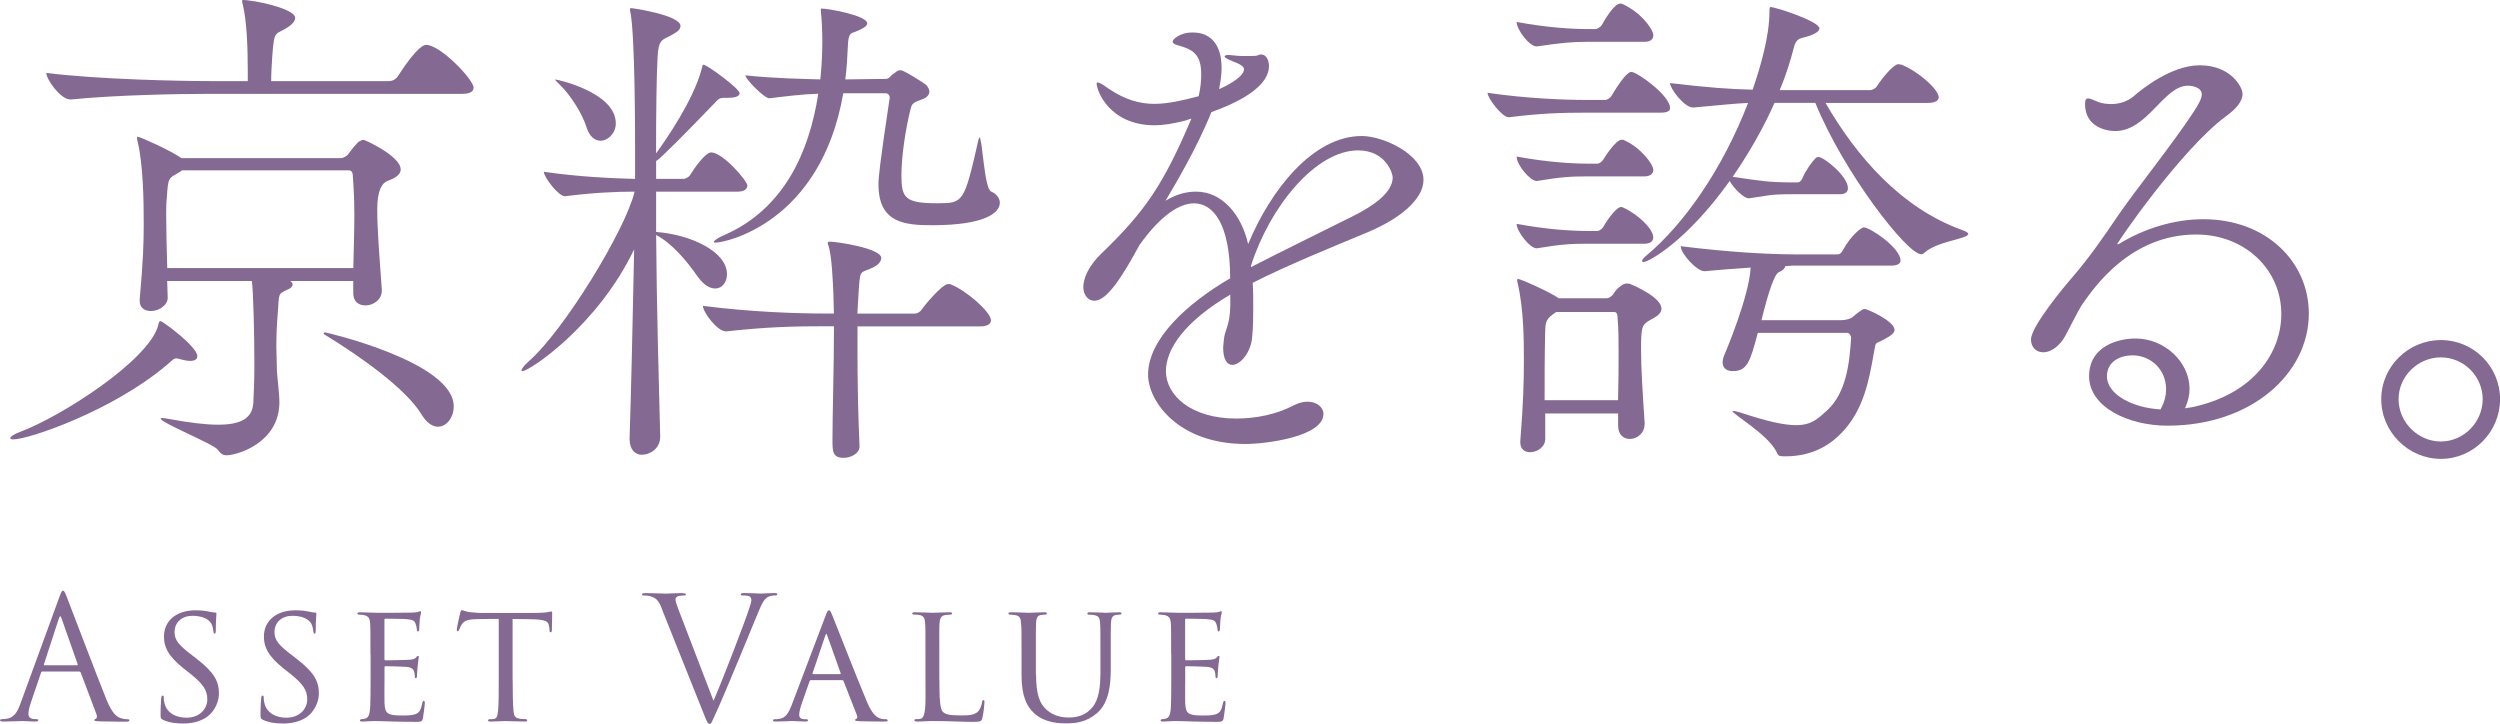 <?xml version="1.0" encoding="UTF-8"?>
<svg id="_レイヤー_2" data-name="レイヤー 2" xmlns="http://www.w3.org/2000/svg" viewBox="0 0 382.51 110.76">
  <defs>
    <style>
      .cls-1 {
        fill: #846992;
      }
    </style>
  </defs>
  <g id="header_footer" data-name="header/footer">
    <g>
      <g>
        <path class="cls-1" d="M30.19,54.52c0,.39-.31.7-1.09.7-.39,0-.86-.08-1.4-.23-.31-.08-.55-.16-.7-.16-.47,0-.62.31-1.48,1.01-8.27,7.02-21.14,11.39-23.48,11.39-.31,0-.47-.08-.47-.16,0-.23.47-.62,1.56-1.01,6.4-2.42,19.58-10.92,21.06-16.22.08-.31.08-.7.39-.7s5.62,3.9,5.62,5.38ZM72.46,13.42c0,.47-.39.94-1.72.94H31.9c-4.37,0-14.04.16-21.06.86h-.08c-1.48,0-3.67-3.04-3.67-4.06,8.11,1.01,20.67,1.25,25.2,1.25h5.62v-1.48c0-3.82-.16-7.8-.78-10.3-.08-.23-.08-.39-.08-.55q0-.08.08-.08c1.79,0,8.03,1.33,8.03,2.73,0,.39-.31.86-.86,1.25-2.18,1.56-2.34.23-2.65,4.76-.08,1.25-.16,2.5-.16,3.67h18.02c.55,0,1.09-.31,1.33-.7,3.12-4.84,4.13-4.84,4.37-4.84,2.18,0,7.25,5.3,7.25,6.55ZM61.31,25.9c0,1.01-1.25,1.48-2.03,1.79q-1.56.62-1.56,4.37c0,2.96.31,6.86.7,12.25v.16c0,1.4-1.33,2.26-2.5,2.26-1.01,0-1.87-.55-1.87-1.87v-1.87h-9.67c.31.16.39.39.39.55,0,.23-.16.47-.62.7-1.72.78-1.4.62-1.64,3.51-.16,2.03-.23,3.59-.23,5.3,0,.94.08,2.03.08,3.28,0,1.17.39,3.59.39,5.3-.08,6.16-6.47,8.03-8.11,8.03-.55,0-.86-.23-1.33-.86-.62-.86-8.74-4.13-8.74-4.76,0,0,.08-.08.31-.08s.55.08,1.09.16c2.96.55,5.46.86,7.41.86,3.43,0,5.23-.94,5.38-3.35.08-1.56.16-3.67.16-5.77,0-4.52-.16-11.47-.39-12.87h-12.95c0,.86.08,1.72.08,2.57,0,1.17-1.4,2.03-2.57,2.03-.94,0-1.72-.47-1.72-1.56v-.23c.55-6.01.62-8.81.62-11.54,0-3.51-.08-9.05-.94-12.64-.08-.23-.08-.39-.08-.55,0-.08,0-.16.08-.16.31,0,4.91,2.03,6.71,3.28h24.34c.47,0,1.01-.31,1.25-.7.39-.55,1.33-1.72,1.64-1.87s.47-.23.62-.23c.23,0,5.69,2.5,5.69,4.52ZM54.21,32.61c0-2.03-.08-3.74-.23-5.77,0-.08,0-.78-.62-.78h-25.51l-.31.23c-1.79,1.09-1.79.62-2.03,4.13-.08.7-.08,1.56-.08,2.57,0,2.26.08,5.07.16,8.03h28.47c.08-3.67.16-6.16.16-8.42ZM69.42,62.17c0,1.72-1.09,3.12-2.42,3.12-.78,0-1.72-.55-2.5-1.87-2.34-3.9-9.36-8.89-14.74-12.17-.16-.08-.23-.16-.23-.23s.08-.16.23-.16,19.66,4.52,19.66,11.31Z"/>
        <path class="cls-1" d="M101.01,66.85c0,1.79-1.56,2.73-2.81,2.73-.94,0-1.87-.7-1.87-2.42v-.16c.23-6.63.47-17.86.7-28.86-5.62,11.78-16.07,18.64-17.08,18.64q-.16,0-.16-.08c0-.23.31-.7,1.09-1.4,5.38-4.68,14.82-20.12,16.22-25.98-2.89,0-6.32.16-10.61.7h-.08c-.94,0-3.2-2.89-3.2-3.74,5.23.78,10.61,1.01,13.96,1.09v-4.6c0-2.11,0-17.08-.7-20.83-.08-.23-.08-.39-.08-.47,0-.16.08-.23.16-.23.31,0,7.57,1.09,7.57,2.73,0,.47-.39.86-1.25,1.33-1.48.86-2.11.55-2.26,3.43-.16,3.04-.23,8.35-.23,14.74,1.48-2.03,5.69-8.11,6.94-12.79.16-.55.16-.78.31-.78.55,0,5.54,3.67,5.54,4.37,0,.39-.55.7-1.79.7h-.62c-.78,0-.94.31-1.48.86-4.13,4.29-8.27,8.5-8.89,8.81v2.73h4.21c.23,0,.78-.23,1.01-.62.47-.78,2.26-3.43,3.2-3.43,1.79,0,5.54,4.37,5.54,5.07,0,.39-.31.94-1.56.94h-12.4v6.16c5.23.39,10.84,2.96,10.84,6.47,0,1.25-.78,2.18-1.79,2.18-.86,0-1.79-.55-2.73-1.87-1.64-2.34-3.82-4.99-6.32-6.32.08,10.61.39,22,.62,30.73v.16ZM85.02,12.17c.23,0,9.2,1.95,9.2,6.71,0,1.48-1.17,2.65-2.34,2.65-.86,0-1.72-.62-2.18-2.18-.62-1.95-2.42-4.84-4.06-6.4-.47-.47-.7-.7-.7-.78h.08ZM131.2,49.92v3.9c0,4.37.08,9.2.31,14.43v.08c0,1.01-1.25,1.72-2.42,1.72-1.72,0-1.72-1.01-1.72-2.81,0-3.82.23-11,.23-17.32h-1.72c-4.13,0-8.42.08-14.74.78h-.08c-1.33,0-3.51-2.96-3.51-3.9,7.33.94,14.35,1.17,18.64,1.17h1.4c0-1.09-.08-2.11-.08-3.04-.08-1.79-.23-5.93-.78-7.41-.08-.16-.08-.23-.08-.31,0-.23.08-.23.39-.23,1.01,0,7.8,1.01,7.8,2.5,0,.55-.55,1.09-1.17,1.4-2.03,1.01-2.03.16-2.26,3.2l-.23,3.9h8.74c.47,0,.94-.31,1.17-.7.23-.39,3.04-3.82,3.98-3.82.16,0,.31,0,.47.08,2.34.94,6.08,4.21,6.08,5.46,0,.47-.39.94-1.64.94h-18.8ZM136.11,14.82c0-.23-.23-.55-.62-.55h-6.47c-3.43,19.89-18.1,22.85-19.5,22.85-.23,0-.31,0-.31-.08,0-.23.7-.7,1.64-1.09,9.05-3.98,12.95-12.56,14.35-21.61-2.57.08-4.91.39-7.49.7-.78,0-3.67-2.96-3.67-3.51,4.37.47,9.13.55,11.47.62.08-.7.31-3.2.31-5.69,0-1.64-.08-3.35-.23-4.84v-.23q0-.08.08-.08c1.17,0,7.02,1.09,7.02,2.26,0,.47-.78.86-1.72,1.25-.86.31-1.17.23-1.25,2.34-.08,1.72-.16,3.35-.39,4.99l6.24-.08c.47,0,.78-.55,1.01-.7.16-.08.55-.39.55-.39.16-.16.39-.23.7-.23.47,0,3.67,2.03,3.9,2.26.31.39.47.7.47,1.01,0,.47-.39.94-1.09,1.17-1.25.47-1.56.55-1.79,1.48-.78,3.12-1.4,7.25-1.4,10.22,0,3.43.62,4.21,5.46,4.21,4.06,0,4.13-.08,6.32-9.67.08-.23.08-.39.16-.39.47,0,.7,7.8,1.79,8.27.78.31,1.33,1.01,1.33,1.72,0,1.48-2.18,3.43-10.3,3.43-4.21,0-8.27-.31-8.27-6.24,0-1.01.16-2.89,1.72-13.26v-.16Z"/>
        <path class="cls-1" d="M188.22,45.09c-7.02,4.13-9.83,8.35-9.83,11.7,0,3.67,3.82,7.25,10.76,7.25,2.96,0,6.16-.62,8.81-2.03.78-.39,1.48-.55,2.11-.55,1.4,0,2.42.86,2.42,1.87,0,3.51-8.89,4.6-11.93,4.6-10.3,0-14.9-6.55-14.9-10.61,0-5.46,6.01-10.92,12.56-14.74,0-8.27-2.57-11.47-5.54-11.47-2.18,0-5.07,1.79-8.35,6.4-2.65,4.91-4.99,8.5-6.86,8.5-1.25,0-1.72-1.25-1.72-2.03,0-1.4.78-3.28,2.81-5.23,6.71-6.47,9.44-10.53,13.73-20.59-.39.08-.7.23-1.01.31-1.87.47-3.35.7-4.6.7-6.94,0-8.89-5.3-8.89-6.4q0-.16.16-.16c.16,0,.7.23,1.64.94,2.65,1.79,4.91,2.34,7.02,2.34s4.45-.55,6.79-1.17c.31-1.33.39-2.42.39-3.35,0-3.12-1.33-3.82-3.59-4.45-.47-.08-.78-.31-.78-.62,0-.16.94-1.33,3.04-1.33,4.13,0,4.45,3.9,4.45,5.38,0,1.09-.16,2.18-.39,3.28.47-.16,3.82-1.72,3.82-3.04,0-.16-.08-.62-1.64-1.17-.94-.39-1.33-.62-1.33-.78s.23-.23.7-.23c.23,0,.47.08.78.08.62.08,1.33.08,1.87.08.86,0,1.48,0,1.64-.08.23-.08.39-.16.55-.16,1.17,0,1.25,1.56,1.25,1.72,0,1.17-.47,4.13-8.81,7.1-2.26,5.62-5.69,11.31-7.02,13.57,1.64-1.01,3.2-1.4,4.68-1.4,3.98,0,6.94,3.51,7.96,8.03,3.43-8.27,9.91-16.54,17.39-16.54,3.28,0,9.44,2.81,9.44,6.71,0,3.04-3.74,6.01-8.58,8.03-5.23,2.18-12.17,4.99-17.55,7.72.08,1.17.08,2.42.08,3.67,0,1.48,0,3.04-.16,4.6-.16,2.34-1.79,4.29-3.04,4.29-.78,0-1.4-.78-1.4-2.65,0-.31.08-.62.08-.94.16-2.03.94-2.18,1.01-5.46v-1.72ZM191.41,40.87c4.37-2.26,10.92-5.46,15.6-7.8,3.28-1.64,6.08-3.67,6.08-5.93,0-.55-1.01-4.13-5.3-4.13-6.47,0-13.49,8.58-16.38,17.63v.23Z"/>
        <path class="cls-1" d="M242.35,17.24c-3.12,0-6.55.08-11.47.7h-.08c-.94,0-3.2-2.89-3.2-3.74,5.85.86,11.7,1.09,14.9,1.09h3.12c.23,0,.7-.23.94-.62,2.18-3.67,2.89-3.67,3.04-3.67.86,0,5.93,3.59,5.93,5.54,0,.39-.31.7-1.48.7h-11.7ZM242.81,6.4c-2.34,0-3.98.16-7.64.7h-.08c-1.09,0-3.04-2.57-3.04-3.74,4.6.86,8.5,1.09,10.92,1.09h1.17c.16,0,.7-.23.94-.62.55-1.01,1.95-3.28,2.81-3.28.16,0,.31,0,.39.08,2.89,1.33,4.68,3.9,4.68,4.76,0,.55-.31,1.01-1.4,1.01h-8.74ZM242.81,26.99c-2.34,0-3.98.08-7.64.7h-.08c-.94,0-3.04-2.42-3.04-3.74,4.6.86,8.5,1.09,10.92,1.09h1.48c.16,0,.62-.23.86-.62.08-.16,1.87-3.04,2.81-3.04.16,0,.31,0,.39.08,2.5,1.09,4.45,3.67,4.45,4.52,0,.47-.31,1.01-1.4,1.01h-8.74ZM242.81,37.29c-2.34,0-3.98.08-7.64.7h-.08c-1.01,0-3.04-2.57-3.04-3.74,4.6.86,8.42,1.09,10.84,1.09h1.56c.16,0,.62-.23.86-.62.78-1.4,2.11-3.04,2.65-3.04.16,0,.31,0,.39.08,2.42,1.09,4.6,3.35,4.6,4.52,0,.55-.31,1.01-1.4,1.01h-8.74ZM251.63,64.9c0,1.4-1.17,2.26-2.26,2.26-.94,0-1.79-.62-1.79-2.03v-1.87h-11.15v3.9c0,1.25-1.25,2.03-2.34,2.03-.78,0-1.48-.47-1.48-1.48v-.23c.47-5.85.55-9.2.55-12.32,0-2.89,0-7.72-.94-11.78-.08-.23-.08-.39-.08-.55,0-.08,0-.16.08-.16.47,0,5.07,2.11,6.16,2.89l.08.08h7.33c.39,0,.86-.31,1.09-.7.39-.7,1.4-1.56,1.95-1.56.23,0,.55,0,.78.16.62.23,4.6,2.03,4.6,3.67,0,1.01-1.33,1.48-1.79,1.79-1.25.7-1.33,1.17-1.33,4.52,0,2.89.23,6.47.55,11.23v.16ZM247.57,61.23c.08-3.04.08-5.3.08-7.41,0-1.79,0-3.43-.16-5.3,0-.08,0-.78-.47-.78h-8.89c-.16.08-.31.16-.47.31-1.4.94-1.17,1.79-1.25,3.04-.08,3.51-.08,6.79-.08,10.14h11.23ZM274.09,29.72c-3.67,0-3.43.23-6.47.62h-.08c-.7,0-2.26-1.48-2.89-2.65-6.55,9.2-12.4,12.4-13.18,12.4-.16,0-.23-.08-.23-.16,0-.16.23-.47.7-.86,5.69-4.76,11.62-13.18,15.52-23.32-1.95.08-3.98.31-8.35.7h-.08c-1.33,0-3.51-2.89-3.51-3.74,5.77.7,9.36.94,12.64,1.01,1.25-3.59,2.57-8.27,2.57-11.86,0-.78.08-.78.16-.78.78,0,7.49,2.18,7.49,3.28,0,.47-.86,1.01-2.5,1.4-.78.16-1.17.55-1.4,1.48-.55,2.11-1.25,4.37-2.18,6.55h13.88c.23,0,.78-.23,1.01-.62.7-1.09,2.5-3.35,3.28-3.35.16,0,.31.08.47.08,2.42.94,5.69,3.74,5.69,4.99,0,.47-.47.86-1.72.86h-15.6c4.84,8.35,11.62,16.07,20.83,19.42.7.23,1.01.47,1.01.62,0,.78-4.76,1.09-6.71,2.89-.16.16-.39.23-.47.23-2.18,0-11.86-12.48-16.22-23.17h-6.24c-1.72,3.9-3.98,7.8-6.4,11.31,4.13.62,5.62.86,9.13.86h.78c.39,0,.62-.31.78-.7.47-1.09,1.4-2.42,1.95-2.96.16-.16.31-.23.47-.23.86,0,4.52,2.96,4.52,4.76,0,.47-.23.94-1.25.94h-7.41ZM272.85,69.81c-.78,0-.78-.16-1.09-.78-1.4-2.65-6.71-5.69-6.71-6.16h.16c.16,0,.47.08,1.01.23,4.21,1.4,6.79,1.95,8.58,1.95,2.42,0,3.35-1.01,4.76-2.26,2.96-2.73,3.43-7.33,3.67-11.08,0-.39-.31-.78-.55-.78h-13.73c-1.17,4.45-1.64,5.85-3.82,5.85-.86,0-1.56-.39-1.56-1.33,0-.31.08-.78.31-1.25.16-.39,3.74-8.81,3.98-13.26-2.57.16-5.23.39-7.02.55h-.08c-1.17,0-3.59-2.73-3.59-3.74v-.08c7.49.94,13.73,1.25,17.39,1.25h6.55c.55,0,.7-.39.94-.78,1.17-2.11,2.73-3.35,3.12-3.35.94,0,5.62,3.12,5.62,5.07,0,.39-.31.78-1.48.78h-15.05c-.31,0-.7.08-1.09.08-.08.31-.31.62-1.01.94q-.94.39-2.65,7.33h12.17c.78,0,1.56-.23,1.87-.55.23-.23,1.4-1.17,1.72-1.17.47,0,4.6,1.87,4.6,3.2,0,.55-.7,1.01-2.11,1.72-.47.23-.78.23-.86.78-.7,3.74-1.25,7.96-3.67,11.47-2.57,3.67-5.93,5.38-10.06,5.38h-.31Z"/>
        <path class="cls-1" d="M335.32,62.32c9.67-2.03,13.73-8.5,13.73-14.27,0-6.79-5.54-12.17-13.03-12.17-10.06,0-15.6,8.11-17.32,10.53-.86,1.25-2.42,4.6-3.04,5.54-1.01,1.4-2.11,1.95-3.04,1.95-1.09,0-1.87-.78-1.87-1.95,0-2.03,5.23-8.27,6.32-9.52,2.5-2.89,4.68-6.01,7.1-9.59,2.5-3.67,8.11-10.61,11.54-15.83.7-1.09,1.17-1.95,1.17-2.57,0-1.09-1.48-1.33-2.11-1.33-3.74,0-6.16,6.94-11.15,6.94-1.48,0-4.6-.7-4.6-4.13,0-.62.16-.86.47-.86.39,0,.94.31,1.56.55s1.33.31,2.03.31c1.17,0,2.42-.39,3.35-1.17,1.25-1.09,5.77-4.76,10.14-4.76,4.76,0,6.55,3.35,6.55,4.37,0,1.17-1.01,2.34-2.65,3.51-6.94,5.23-16.54,19.27-16.54,19.5h.08c.08,0,.16,0,.39-.16,3.74-2.26,8.27-3.67,12.71-3.67,9.67,0,16.15,6.55,16.15,14.43,0,9.2-8.81,17.16-21.61,17.16-6.08,0-12.01-2.89-12.01-7.57s4.6-5.77,7.1-5.77c4.45,0,8.27,3.59,8.27,7.72,0,.94-.23,1.95-.7,2.96l1.01-.16ZM331.42,59.52c0-2.89-2.26-5.15-5.15-5.15-1.87,0-3.9.94-3.9,3.2,0,2.81,3.98,4.84,8.19,5.07.62-1.09.86-2.11.86-3.12Z"/>
        <path class="cls-1" d="M364.34,61.08c0-4.99,4.13-9.05,9.13-9.05s9.05,4.06,9.05,9.05-4.06,9.13-9.05,9.13-9.13-4.13-9.13-9.13ZM379.86,61.08c0-3.51-2.89-6.4-6.4-6.4s-6.47,2.89-6.47,6.4,2.96,6.47,6.47,6.47,6.4-2.96,6.4-6.47Z"/>
      </g>
      <g>
        <path class="cls-1" d="M6.53,102.73c-.13,0-.21.08-.26.21l-1.56,4.6c-.23.65-.36,1.27-.36,1.74,0,.52.49.75.94.75h.23c.26,0,.34.05.34.16,0,.16-.23.21-.47.21-.62,0-1.66-.08-1.95-.08s-1.72.08-2.94.08c-.34,0-.49-.05-.49-.21,0-.1.13-.16.36-.16.18,0,.42-.03.62-.05,1.2-.16,1.72-1.14,2.18-2.44l5.9-16.15c.31-.86.42-1.01.57-1.01s.26.13.57.94c.39.99,4.47,11.73,6.06,15.68.94,2.31,1.69,2.73,2.24,2.89.39.13.81.16,1.01.16.16,0,.29.03.29.16,0,.16-.23.21-.52.21-.39,0-2.29,0-4.08-.05-.49-.03-.78-.03-.78-.18,0-.1.08-.16.18-.18.16-.05.31-.29.16-.7l-2.42-6.4c-.05-.1-.1-.16-.23-.16h-5.59ZM11.78,101.79c.13,0,.13-.08.1-.18l-2.47-7.02c-.13-.39-.26-.39-.39,0l-2.29,7.02c-.05.13,0,.18.08.18h4.97Z"/>
        <path class="cls-1" d="M24.91,110.11c-.34-.16-.34-.26-.34-.88,0-1.2.08-2.08.1-2.44.03-.23.08-.36.21-.36s.18.08.18.26c0,.16,0,.47.08.78.34,1.69,1.87,2.34,3.38,2.34,2.16,0,3.2-1.48,3.2-2.78,0-1.48-.68-2.39-2.57-3.93l-1.04-.81c-2.5-2-3.02-3.38-3.02-4.91,0-2.39,1.9-4,4.81-4,.91,0,1.53.08,2.11.21.49.1.7.13.88.13s.23.05.23.16-.1,1.01-.1,2.52c0,.39-.05.55-.18.55s-.16-.1-.18-.29c-.03-.23-.08-.78-.31-1.22-.13-.23-.73-1.22-2.91-1.22-1.56,0-2.73.94-2.73,2.5,0,1.22.62,1.98,2.78,3.61l.6.47c2.7,2.08,3.41,3.46,3.41,5.3,0,.94-.39,2.6-1.98,3.69-1.01.65-2.26.91-3.51.91-1.09,0-2.11-.13-3.09-.57Z"/>
        <path class="cls-1" d="M40.2,110.11c-.34-.16-.34-.26-.34-.88,0-1.2.08-2.08.1-2.44.03-.23.08-.36.21-.36s.18.08.18.26c0,.16,0,.47.08.78.34,1.69,1.87,2.34,3.38,2.34,2.16,0,3.2-1.48,3.2-2.78,0-1.48-.68-2.39-2.57-3.93l-1.04-.81c-2.5-2-3.02-3.38-3.02-4.91,0-2.39,1.9-4,4.81-4,.91,0,1.53.08,2.11.21.49.1.7.13.88.13s.23.05.23.16-.1,1.01-.1,2.52c0,.39-.05.55-.18.55s-.16-.1-.18-.29c-.03-.23-.08-.78-.31-1.22-.13-.23-.73-1.22-2.91-1.22-1.56,0-2.73.94-2.73,2.5,0,1.22.62,1.98,2.78,3.61l.6.47c2.7,2.08,3.41,3.46,3.41,5.3,0,.94-.39,2.6-1.98,3.69-1.01.65-2.26.91-3.51.91-1.09,0-2.11-.13-3.09-.57Z"/>
        <path class="cls-1" d="M56.68,100.08c0-3.41,0-4.03-.05-4.73-.05-.73-.23-1.09-.99-1.25-.16-.03-.42-.05-.62-.05-.18,0-.34-.08-.34-.16,0-.16.13-.21.39-.21.52,0,1.22.05,2.68.08.13,0,4.76,0,5.28-.03s.81-.05,1.01-.13c.16-.05.18-.08.29-.08.05,0,.1.05.1.18,0,.16-.16.52-.21,1.17-.03.44-.05.86-.08,1.35,0,.23-.05.39-.18.39s-.18-.1-.18-.29c-.03-.39-.1-.65-.18-.83-.16-.52-.39-.7-1.69-.78-.34-.03-2.91-.05-2.96-.05-.08,0-.13.05-.13.21v5.9c0,.16.03.26.16.26.31,0,2.96-.03,3.51-.08.6-.03.99-.1,1.2-.39.1-.16.18-.21.29-.21.05,0,.1.03.1.16s-.1.62-.18,1.38c-.08.73-.08,1.25-.1,1.59-.03.21-.08.29-.18.29-.13,0-.16-.16-.16-.34,0-.16-.03-.42-.08-.62-.1-.34-.26-.7-1.25-.78-.6-.05-2.7-.1-3.12-.1-.16,0-.18.08-.18.18v1.9c0,.81-.03,3.09,0,3.54.05.96.18,1.46.73,1.69.39.18,1.01.23,1.9.23.49,0,1.33.03,1.98-.16.78-.23.96-.75,1.17-1.72.05-.26.13-.36.23-.36.16,0,.16.23.16.39,0,.18-.21,1.82-.29,2.26-.1.52-.29.57-1.14.57-1.72,0-2.44-.05-3.35-.05-.91-.03-2.11-.08-3.07-.08-.6,0-1.09.08-1.72.08-.23,0-.36-.05-.36-.18,0-.1.1-.18.23-.18.16,0,.34-.03.52-.08.47-.1.78-.44.83-2.05.03-.88.05-1.95.05-3.93v-3.9Z"/>
        <path class="cls-1" d="M78.44,103.98c0,2,.03,3.85.13,4.81.08.62.13.99.78,1.14.31.08.81.1,1.01.1s.31.08.31.16c0,.13-.08.21-.34.21-1.33,0-2.86-.08-2.96-.08s-1.64.08-2.31.08c-.29,0-.39-.05-.39-.18,0-.08.08-.18.29-.18s.36,0,.57-.03c.49-.08.57-.39.68-1.27.1-.94.1-2.81.1-4.76v-9.28c-.86,0-2.24,0-3.28.03-1.66.03-2.03.29-2.39.83-.23.36-.34.68-.39.81-.08.18-.13.21-.23.21s-.13-.1-.13-.23c-.03-.16.36-1.87.52-2.57.08-.31.16-.42.23-.42.18,0,.68.23,1.14.29.91.1,1.64.13,1.66.13h8.53c.73,0,1.51-.05,1.87-.13.34-.08.42-.1.49-.1.1,0,.16.13.16.23,0,.73-.05,2.44-.05,2.65,0,.23-.1.31-.18.31-.13,0-.18-.1-.18-.31,0-.08,0-.1-.03-.36-.1-1.04-.44-1.3-3.07-1.33-.99,0-1.79-.03-2.55-.03v9.28Z"/>
        <path class="cls-1" d="M101.3,93.21c-.57-1.46-.96-1.74-1.87-2-.39-.1-.83-.1-.99-.1s-.21-.08-.21-.18c0-.16.26-.18.68-.18,1.25,0,2.65.08,2.96.08.26,0,1.38-.08,2.37-.08.47,0,.7.05.7.18s-.08.18-.26.18c-.29,0-.75.03-.99.13-.29.13-.34.34-.34.52,0,.23.23.94.52,1.66l5.3,13.81c1.51-3.48,4.99-12.56,5.56-14.43.13-.39.23-.75.23-.99,0-.21-.08-.47-.34-.6-.31-.1-.7-.1-.99-.1-.16,0-.29-.03-.29-.16,0-.16.16-.21.57-.21,1.04,0,2.24.08,2.55.08.16,0,1.27-.08,2.03-.08.29,0,.44.05.44.18s-.1.18-.31.18c-.18,0-.75,0-1.25.31-.34.23-.73.68-1.43,2.44-.29.73-1.59,3.85-2.91,7.05-1.59,3.8-2.76,6.6-3.35,7.88-.73,1.56-.83,1.98-1.09,1.98-.31,0-.44-.36-.94-1.61l-6.37-15.94Z"/>
        <path class="cls-1" d="M124.12,104.05c-.13,0-.21.08-.26.21l-1.14,3.25c-.26.73-.44,1.43-.44,1.85,0,.47.29.68.86.68h.18c.23,0,.31.08.31.18,0,.13-.21.18-.39.18-.57,0-1.77-.08-2.05-.08-.26,0-1.4.08-2.5.08-.29,0-.42-.05-.42-.18,0-.1.1-.18.31-.18.13,0,.36,0,.52-.03,1.12-.1,1.56-.96,2-2.05l5.2-13.7c.29-.75.36-.88.55-.88.13,0,.23.1.52.83.36.86,3.9,9.93,5.28,13.18.86,2.05,1.61,2.39,1.98,2.52.34.13.7.13.88.13s.31.05.31.18-.1.18-.39.18c-.26,0-2.21,0-3.95-.05-.49-.03-.65-.05-.65-.18,0-.08.08-.16.18-.18.1-.05.26-.18.1-.57l-2.05-5.23c-.05-.08-.1-.13-.21-.13h-4.73ZM128.54,103.14c.1,0,.1-.08.08-.16l-2.05-5.75c-.13-.36-.16-.36-.29,0l-1.95,5.75c-.05.1,0,.16.05.16h4.16Z"/>
        <path class="cls-1" d="M143.73,104.03c0,2.99.1,4.5.55,4.91.42.36.94.52,2.73.52,1.14,0,2.18,0,2.76-.73.26-.39.44-.91.49-1.3.03-.21.08-.31.21-.31.1,0,.16.08.16.34s-.16,1.74-.31,2.34c-.16.52-.13.65-1.38.65-1.77,0-3.72-.13-6.32-.13-.86,0-1.38.08-2.29.08-.26,0-.42-.05-.42-.21,0-.08.08-.16.29-.16s.42,0,.62-.05c.44-.08.6-.6.68-1.22.16-.99.1-2.78.1-4.78v-3.9c0-3.43,0-4-.05-4.71-.05-.73-.16-1.2-1.04-1.3-.16-.03-.44-.03-.65-.03-.18,0-.29-.08-.29-.18,0-.13.13-.18.39-.18,1.09,0,2.65.08,2.7.08.36,0,1.95-.08,2.68-.08.26,0,.34.08.34.18s-.13.18-.29.18c-.18,0-.44.03-.7.05-.73.1-.88.52-.94,1.27-.05.7-.03,1.27-.03,4.71v3.95Z"/>
        <path class="cls-1" d="M158.52,103.17c0,3.17.6,4.52,1.59,5.41,1.12.99,2.37,1.2,3.43,1.2,1.35,0,2.57-.36,3.56-1.51,1.04-1.2,1.27-3.17,1.27-5.43v-2.76c0-3.41,0-4-.05-4.71-.05-.75-.13-1.14-.96-1.27-.18-.03-.49-.05-.73-.05-.16,0-.26-.08-.26-.16,0-.16.13-.21.36-.21,1.12,0,2.42.08,2.52.08.13,0,1.25-.08,1.98-.08.26,0,.36.05.36.18,0,.1-.1.18-.26.18s-.21,0-.47.03c-.73.08-.83.55-.88,1.3-.03.7-.03,1.3-.03,4.71v2.31c0,2.34-.26,5.15-2.11,6.73-1.69,1.43-3.35,1.56-4.76,1.56-.73,0-3.17,0-4.86-1.56-1.12-1.04-1.92-2.6-1.92-5.82v-3.22c0-3.43,0-4.03-.08-4.73-.03-.7-.16-1.14-.96-1.25-.16-.03-.47-.05-.68-.05-.18,0-.29-.08-.29-.16,0-.16.1-.21.39-.21,1.12,0,2.52.08,2.7.08.21,0,1.74-.08,2.44-.08.29,0,.36.05.36.18s-.18.18-.31.18c-.16,0-.36.03-.57.05-.62.08-.73.52-.78,1.25-.03.7-.03,1.3-.03,4.73v3.09Z"/>
        <path class="cls-1" d="M179.19,100.08c0-3.41,0-4.03-.05-4.73-.05-.73-.23-1.09-.99-1.25-.16-.03-.42-.05-.62-.05-.18,0-.34-.08-.34-.16,0-.16.13-.21.39-.21.52,0,1.22.05,2.68.08.13,0,4.76,0,5.28-.03s.81-.05,1.01-.13c.16-.05.18-.08.29-.08.05,0,.1.05.1.18,0,.16-.16.52-.21,1.17-.03.44-.05.86-.08,1.35,0,.23-.05.39-.18.39s-.18-.1-.18-.29c-.03-.39-.1-.65-.18-.83-.16-.52-.39-.7-1.69-.78-.34-.03-2.91-.05-2.96-.05-.08,0-.13.05-.13.21v5.9c0,.16.03.26.16.26.31,0,2.96-.03,3.51-.08.6-.03.99-.1,1.2-.39.1-.16.18-.21.29-.21.05,0,.1.03.1.16s-.1.62-.18,1.38c-.08.73-.08,1.25-.1,1.59-.03.21-.08.29-.18.29-.13,0-.16-.16-.16-.34,0-.16-.03-.42-.08-.62-.1-.34-.26-.7-1.25-.78-.6-.05-2.7-.1-3.12-.1-.16,0-.18.08-.18.18v1.9c0,.81-.03,3.09,0,3.54.05.96.18,1.46.73,1.69.39.18,1.01.23,1.9.23.49,0,1.33.03,1.98-.16.78-.23.96-.75,1.17-1.72.05-.26.13-.36.23-.36.16,0,.16.23.16.39,0,.18-.21,1.82-.29,2.26-.1.52-.29.57-1.14.57-1.72,0-2.44-.05-3.35-.05-.91-.03-2.11-.08-3.07-.08-.6,0-1.09.08-1.72.08-.23,0-.36-.05-.36-.18,0-.1.1-.18.23-.18.16,0,.34-.03.52-.08.47-.1.78-.44.83-2.05.03-.88.05-1.95.05-3.93v-3.9Z"/>
      </g>
    </g>
  </g>
</svg>